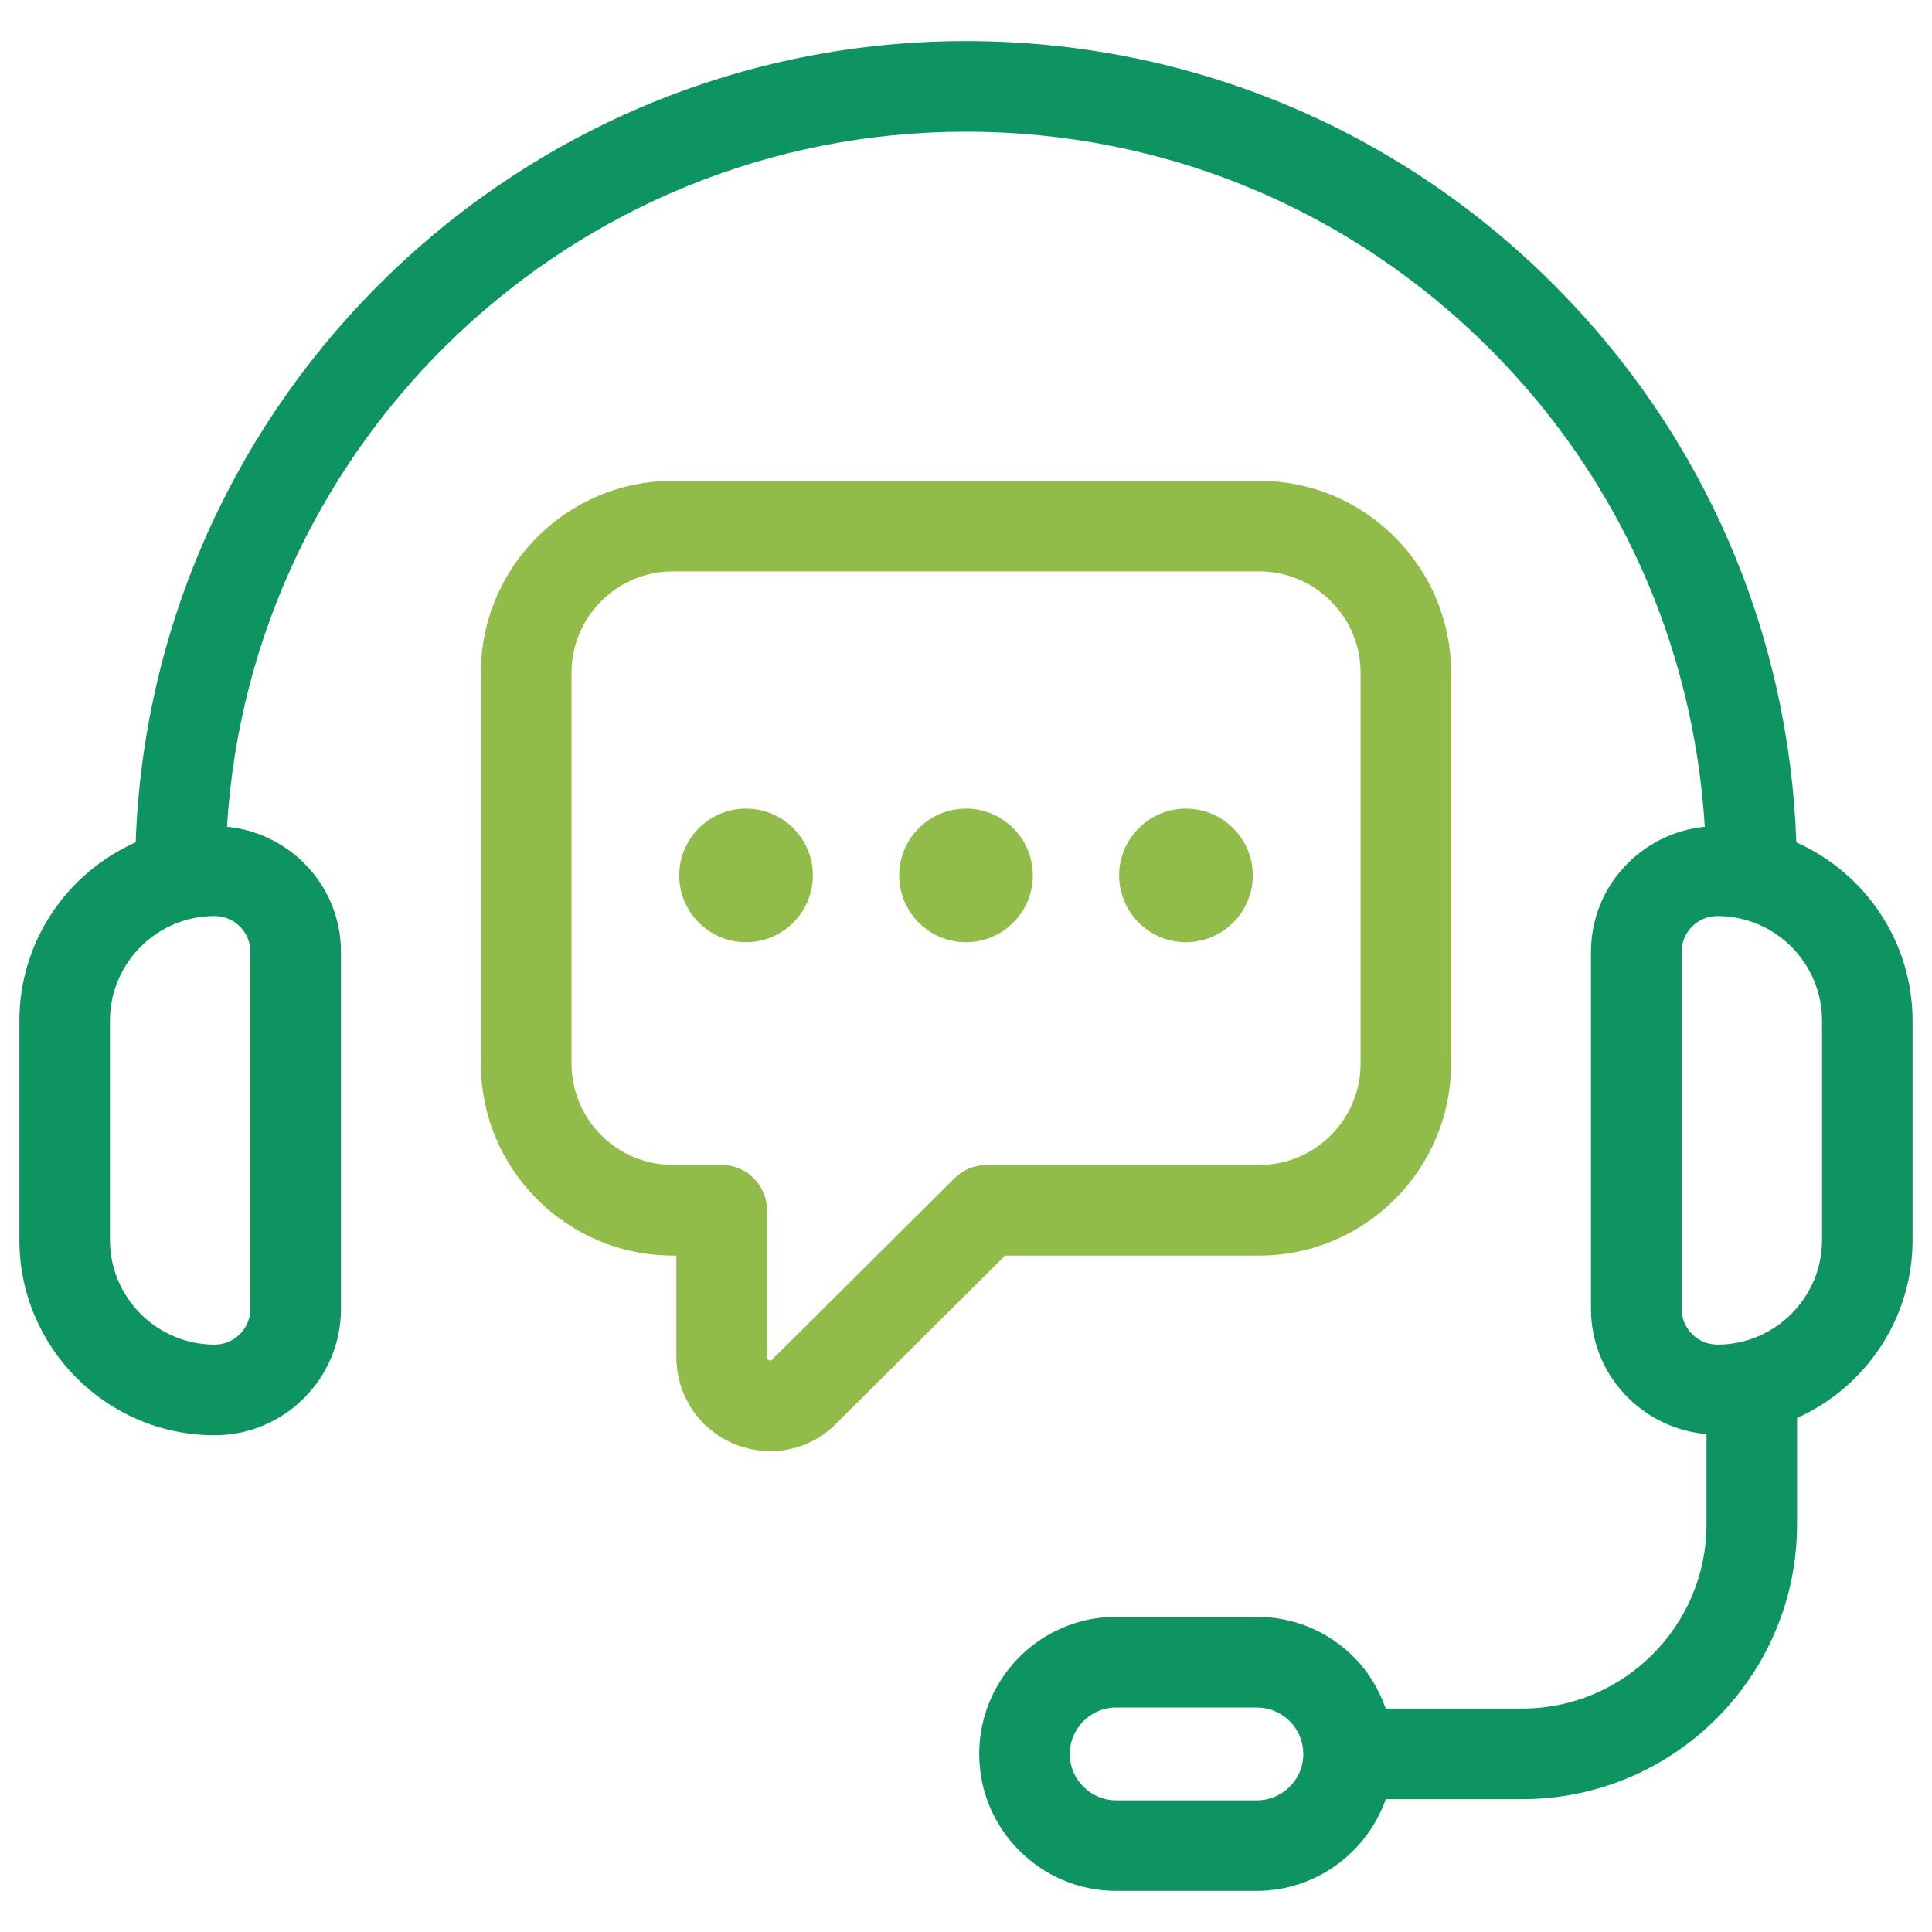 <?xml version="1.0" encoding="UTF-8"?>
<svg xmlns="http://www.w3.org/2000/svg" id="Layer_1" version="1.1" viewBox="0 0 512 512">
  <defs>
    <style>
      .st0 {
        fill: #91bc4a;
      }

      .st1 {
        fill: #0d9461;
      }
    </style>
  </defs>
  <path class="st1" d="M476.05,223.22c-1.96-55.85-24.58-108.07-64.29-147.78-41.62-41.63-96.94-64.55-155.76-64.55-118.79,0-215.86,94.55-220.04,212.34-18.13,8.06-30.82,26.2-30.82,47.29v58.1c0,28.53,23.21,51.74,51.74,51.74,18.46,0,33.48-15.02,33.48-33.48v-94.63c0-17.34-13.3-31.47-30.2-33.15,6.24-102.62,91.66-184.2,195.83-184.2,52.42,0,101.7,20.43,138.8,57.53,34.06,34.06,54,78.46,57,126.68-16.89,1.7-30.16,15.82-30.16,33.14v94.62c0,17.48,13.5,31.7,30.61,33.18v23.91c0,26.93-21.91,48.83-48.84,48.83h-36.17c-1.78-5.07-4.56-9.76-8.46-13.65-6.84-6.87-15.96-10.66-25.67-10.66h-37.28c-5.35,0-10.49,1.14-15.19,3.33-12.83,5.9-21.12,18.84-21.12,32.98,0,9.71,3.78,18.83,10.64,25.66,6.86,6.87,15.98,10.66,25.67,10.66h37.28c15.46,0,29.08-9.99,34.16-24.31h36.14c40.17,0,72.84-32.67,72.84-72.83v-28.18c18.02-8.1,30.61-26.18,30.61-47.18v-58.1c0-21.07-12.69-39.22-30.81-47.27h0ZM66.36,252.24v94.62c0,5.22-4.25,9.48-9.48,9.48-15.3,0-27.74-12.45-27.74-27.74v-58.1c0-15.3,12.45-27.74,27.74-27.74,5.23,0,9.48,4.26,9.48,9.48h0ZM345.14,467.37c-1.19,5.65-6.26,9.75-12.05,9.75h-37.28c-3.28,0-6.36-1.28-8.71-3.63-2.32-2.31-3.6-5.4-3.6-8.68,0-4.79,2.81-9.17,7.21-11.19,1.57-.74,3.29-1.11,5.1-1.11h37.28c3.28,0,6.36,1.27,8.7,3.62,2.32,2.31,3.6,5.4,3.6,8.68,0,.88-.09,1.76-.26,2.56h0ZM482.86,328.6c0,15.3-12.45,27.74-27.74,27.74-5.22,0-9.48-4.25-9.48-9.48v-94.62c0-5.22,4.25-9.48,9.48-9.48,15.3,0,27.74,12.45,27.74,27.74v58.1Z"></path>
  <path class="st0" d="M333.7,332.74c28.04,0,50.85-22.82,50.85-50.85v-103.61c0-13.55-5.3-26.32-14.91-35.94s-22.38-14.91-35.94-14.91h-155.41c-28.04,0-50.85,22.81-50.85,50.85v103.61c0,28.04,22.81,50.85,50.85,50.85h.95v26.85c0,10.24,6.1,19.33,15.54,23.16,3.05,1.22,6.22,1.83,9.35,1.83,6.54,0,12.9-2.59,17.57-7.42l44.66-44.42h67.33ZM252.98,312.22l-48.34,48.07c-.22.22-.38.39-.83.19-.55-.22-.55-.58-.55-.9v-38.85c0-6.62-5.37-12-12-12h-12.95c-14.81,0-26.85-12.05-26.85-26.85v-103.61c0-14.81,12.04-26.85,26.85-26.85h155.41c7.15,0,13.88,2.8,18.97,7.88,5.09,5.09,7.88,11.82,7.88,18.97v103.61c0,14.81-12.05,26.85-26.85,26.85h-72.27c-3.18,0-6.22,1.26-8.46,3.49h0Z"></path>
  <path class="st0" d="M197.7,214.3c-9.76,0-17.7,7.95-17.7,17.7s7.95,17.7,17.7,17.7,17.72-7.95,17.72-17.7-7.94-17.7-17.72-17.7Z"></path>
  <path class="st0" d="M255.99,214.3c-9.76,0-17.7,7.95-17.7,17.7s7.95,17.7,17.7,17.7,17.72-7.95,17.72-17.7-7.94-17.7-17.72-17.7Z"></path>
  <path class="st0" d="M314.28,214.3c-9.76,0-17.7,7.95-17.7,17.7s7.95,17.7,17.7,17.7,17.72-7.95,17.72-17.7-7.95-17.7-17.72-17.7Z"></path>
</svg>
